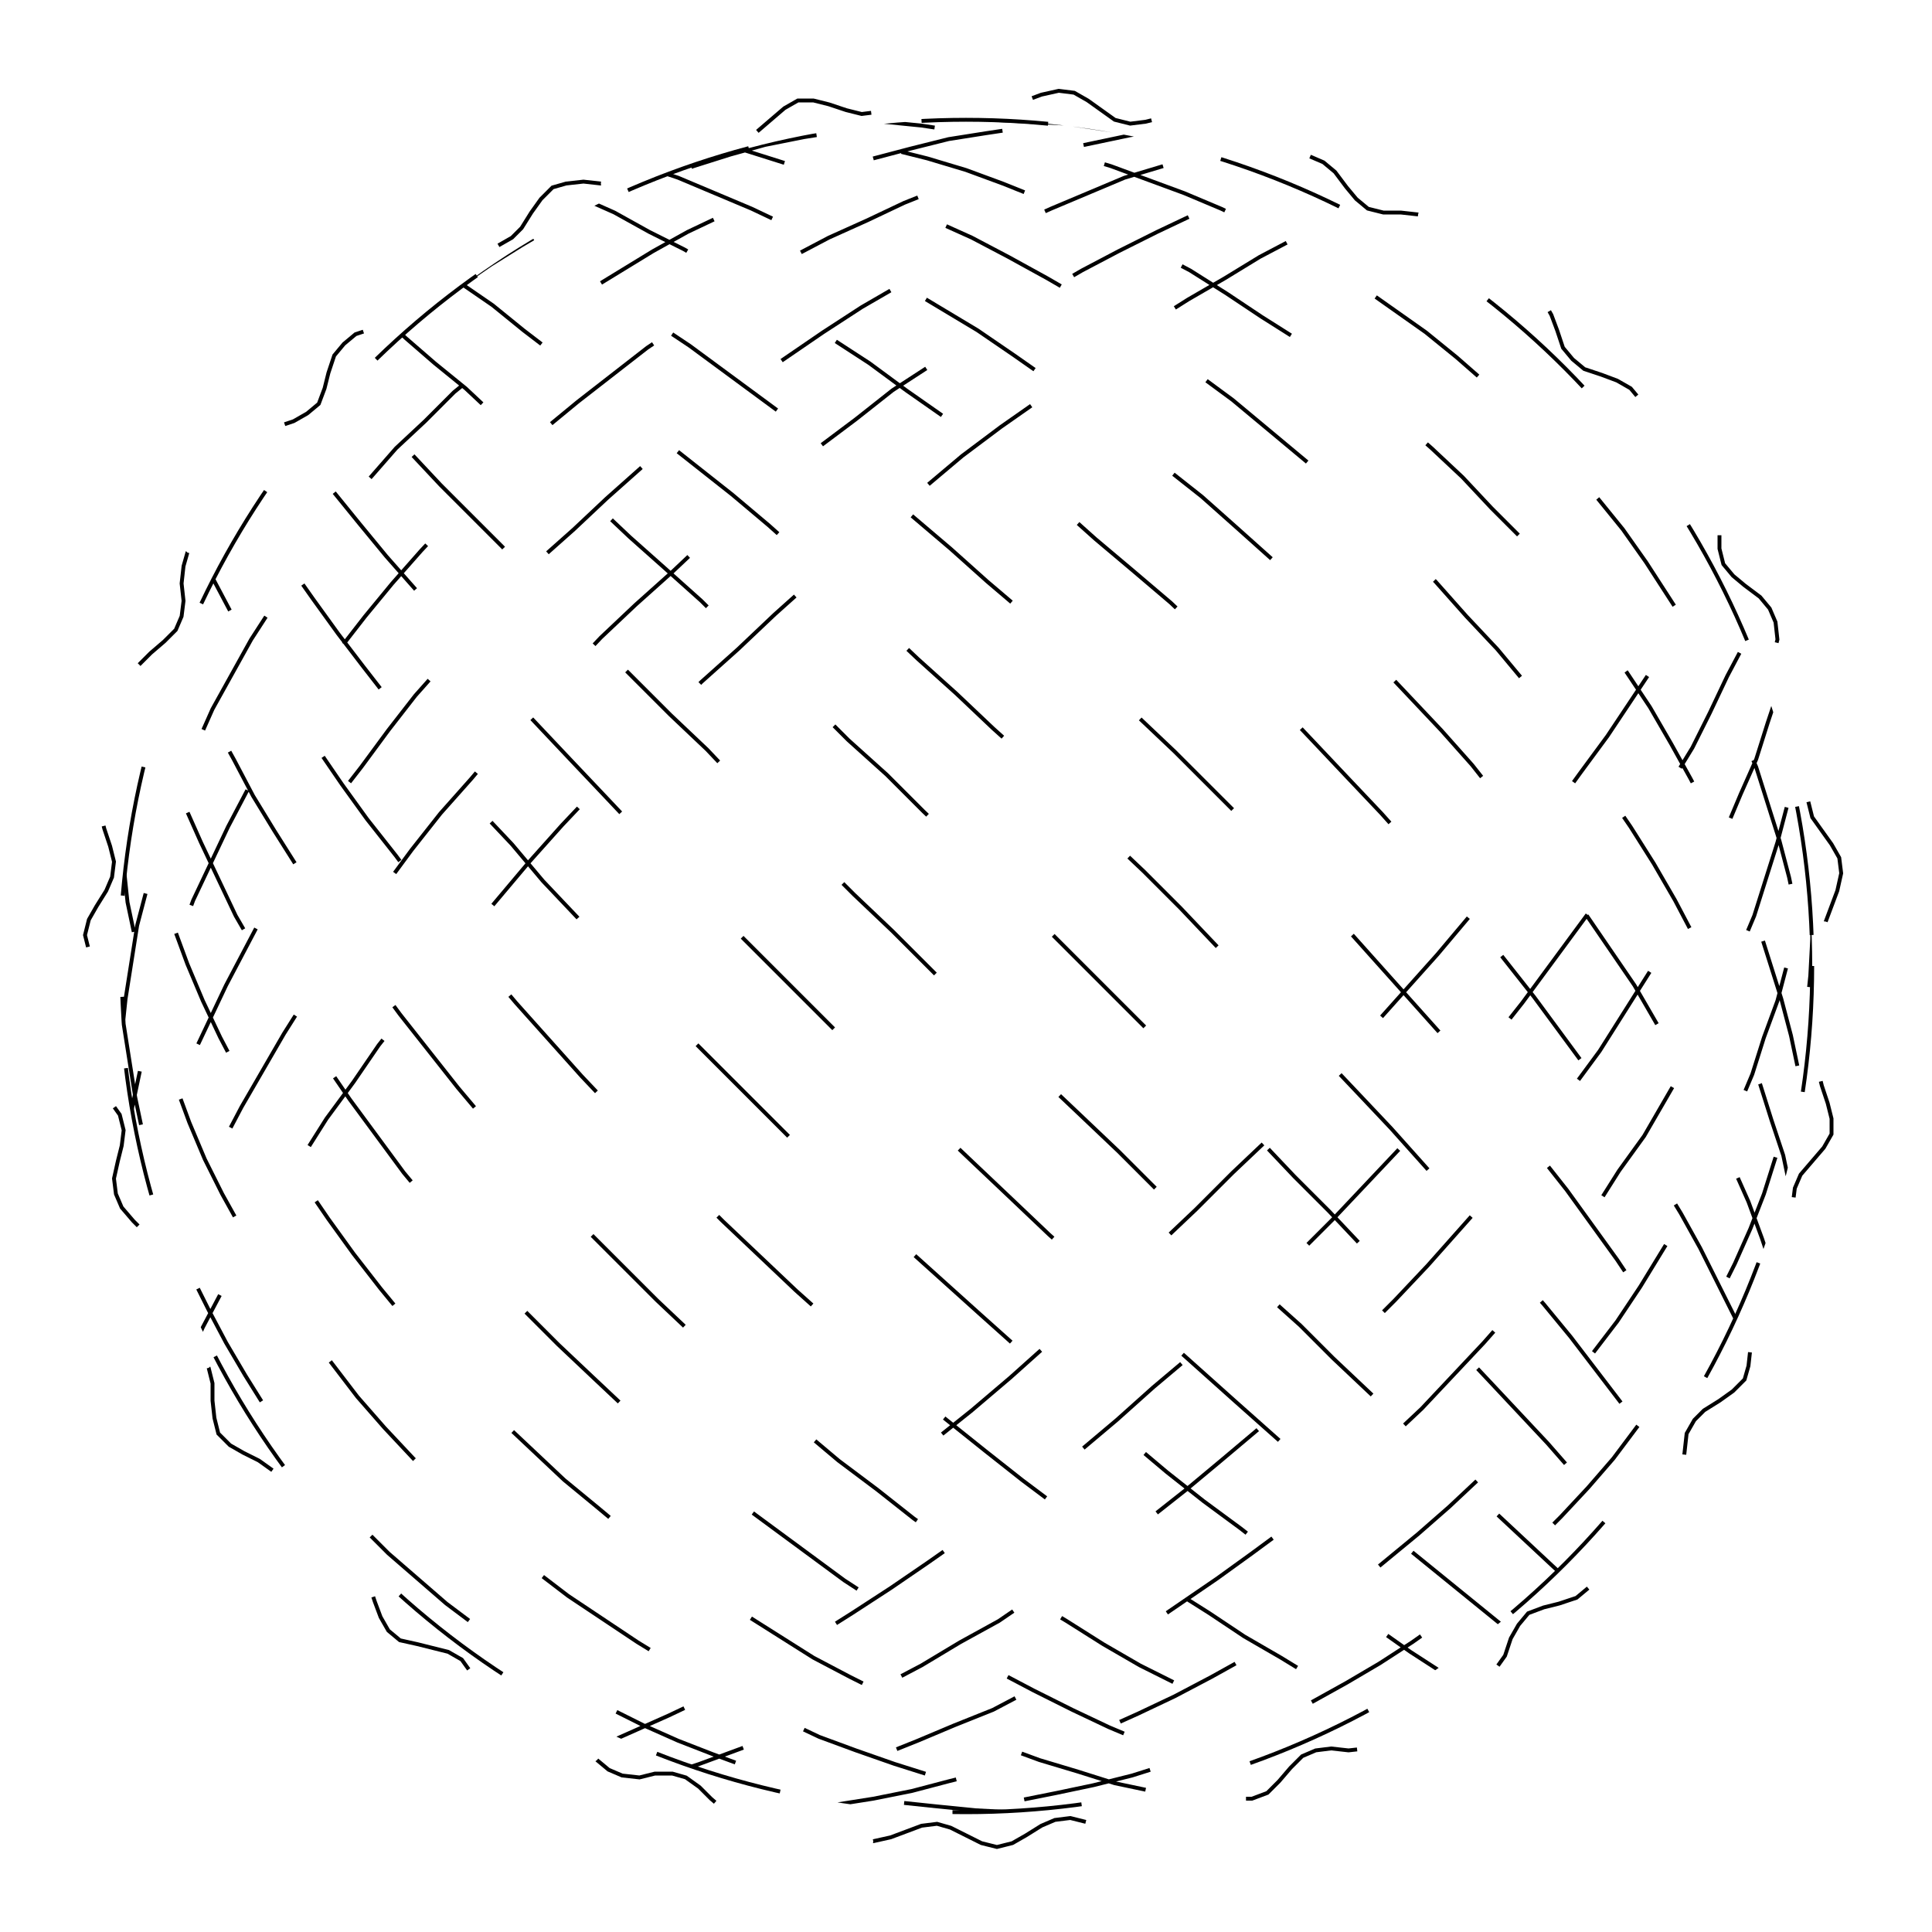 
<svg xmlns="http://www.w3.org/2000/svg" width="100%" height="100%" viewBox="0 0 1 1" preserveAspectRatio="xMidYMid meet">
<defs>
<clipPath id="c">
<circle cx="0.5" cy="0.5" r="0.438"></circle>
</clipPath>
</defs>
<rect x="0" y="0" width="1" height="1" fill="white"></rect>
<polyline points="0.5 0.95,0.508 0.954,0.516 0.956,0.524 0.954,0.531 0.95,0.539 0.945,0.546 0.942,0.554 0.941,0.562 0.943,0.571 0.946,0.579 0.948,0.587 0.948,0.594 0.944,0.601 0.938,0.608 0.932,0.615 0.929,0.623 0.928,0.631 0.93,0.64 0.931,0.648 0.931,0.656 0.928,0.662 0.922,0.668 0.915,0.674 0.909,0.681 0.906,0.689 0.905,0.698 0.906,0.707 0.905,0.714 0.903,0.72 0.897,0.725 0.89,0.73 0.882,0.735 0.877,0.742 0.873,0.751 0.872,0.76 0.871,0.768 0.869,0.774 0.864,0.779 0.857,0.782 0.848,0.786 0.841,0.791 0.835,0.799 0.832,0.807 0.83,0.816 0.827,0.822 0.822,0.827 0.816,0.83 0.807,0.832 0.799,0.835 0.791,0.841 0.786,0.848 0.782,0.857 0.779,0.864 0.774,0.869 0.768,0.871 0.76,0.872 0.751,0.873 0.742,0.877 0.735,0.882 0.73,0.89 0.725,0.897 0.72,0.903 0.714,0.905 0.707,0.906 0.698,0.905 0.689,0.906 0.681,0.909 0.674,0.915 0.668,0.922 0.662,0.928 0.656,0.931 0.648,0.931 0.64,0.93 0.631,0.928 0.623,0.929 0.615,0.932 0.608,0.938 0.601,0.944 0.594,0.948 0.587,0.948 0.579,0.946 0.571,0.943 0.562,0.941 0.554,0.942 0.546,0.945 0.539,0.95 0.531,0.954 0.524,0.956 0.516,0.954 0.508,0.95 0.5,0.946 0.492,0.944 0.485,0.945 0.477,0.948 0.469,0.951 0.461,0.953 0.452,0.952 0.444,0.948 0.437,0.943 0.43,0.938 0.423,0.936 0.415,0.937 0.407,0.939 0.399,0.941 0.39,0.94 0.382,0.937 0.375,0.931 0.368,0.925 0.362,0.92 0.355,0.918 0.348,0.918 0.339,0.92 0.331,0.919 0.322,0.916 0.315,0.911 0.309,0.903 0.303,0.897 0.298,0.892 0.292,0.89 0.284,0.89 0.275,0.889 0.266,0.887 0.258,0.881 0.252,0.874 0.248,0.866 0.244,0.859 0.239,0.855 0.232,0.853 0.224,0.851 0.216,0.849 0.207,0.844 0.201,0.837 0.197,0.829 0.194,0.82 0.191,0.814 0.186,0.809 0.18,0.806 0.171,0.803 0.163,0.799 0.156,0.793 0.151,0.784 0.149,0.776 0.147,0.768 0.145,0.761 0.141,0.756 0.134,0.752 0.126,0.748 0.119,0.742 0.113,0.734 0.111,0.725 0.11,0.716 0.11,0.708 0.108,0.702 0.103,0.697 0.097,0.691 0.089,0.685 0.084,0.678 0.081,0.669 0.08,0.661 0.082,0.652 0.082,0.645 0.08,0.638 0.075,0.632 0.069,0.625 0.063,0.618 0.06,0.61 0.059,0.601 0.061,0.593 0.063,0.585 0.064,0.577 0.062,0.57 0.057,0.563 0.052,0.556 0.048,0.548 0.047,0.539 0.049,0.531 0.052,0.523 0.055,0.515 0.056,0.508 0.054,0.5 0.05,0.492 0.046,0.484 0.044,0.476 0.046,0.469 0.05,0.461 0.055,0.454 0.058,0.446 0.059,0.438 0.057,0.429 0.054,0.421 0.052,0.413 0.052,0.406 0.056,0.399 0.062,0.392 0.068,0.385 0.071,0.377 0.072,0.369 0.07,0.36 0.069,0.352 0.069,0.344 0.072,0.338 0.078,0.332 0.085,0.326 0.091,0.319 0.094,0.311 0.095,0.302 0.094,0.293 0.095,0.286 0.097,0.28 0.103,0.275 0.11,0.27 0.118,0.265 0.123,0.258 0.127,0.249 0.128,0.24 0.129,0.232 0.131,0.226 0.136,0.221 0.143,0.218 0.152,0.214 0.159,0.209 0.165,0.201 0.168,0.193 0.17,0.184 0.173,0.178 0.178,0.173 0.184,0.17 0.193,0.168 0.201,0.165 0.209,0.159 0.214,0.152 0.218,0.143 0.221,0.136 0.226,0.131 0.232,0.129 0.24,0.128 0.249,0.127 0.258,0.123 0.265,0.118 0.27,0.11 0.275,0.103 0.28,0.097 0.286,0.095 0.293,0.094 0.302,0.095 0.311,0.094 0.319,0.091 0.326,0.085 0.332,0.078 0.338,0.072 0.344,0.069 0.352,0.069 0.36,0.07 0.369,0.072 0.377,0.071 0.385,0.068 0.392,0.062 0.399,0.056 0.406,0.052 0.413,0.052 0.421,0.054 0.429,0.057 0.438,0.059 0.446,0.058 0.454,0.055 0.461,0.05 0.469,0.046 0.476,0.044 0.484,0.046 0.492,0.05 0.5,0.054 0.508,0.056 0.515,0.055 0.523,0.052 0.531,0.049 0.539,0.047 0.548,0.048 0.556,0.052 0.563,0.057 0.57,0.062 0.577,0.064 0.585,0.063 0.593,0.061 0.601,0.059 0.61,0.06 0.618,0.063 0.625,0.069 0.632,0.075 0.638,0.08 0.645,0.082 0.652,0.082 0.661,0.08 0.669,0.081 0.678,0.084 0.685,0.089 0.691,0.097 0.697,0.103 0.702,0.108 0.708,0.11 0.716,0.11 0.725,0.111 0.734,0.113 0.742,0.119 0.748,0.126 0.752,0.134 0.756,0.141 0.761,0.145 0.768,0.147 0.776,0.149 0.784,0.151 0.793,0.156 0.799,0.163 0.803,0.171 0.806,0.18 0.809,0.186 0.814,0.191 0.82,0.194 0.829,0.197 0.837,0.201 0.844,0.207 0.849,0.216 0.851,0.224 0.853,0.232 0.855,0.239 0.859,0.244 0.866,0.248 0.874,0.252 0.881,0.258 0.887,0.266 0.889,0.275 0.89,0.284 0.89,0.292 0.892,0.298 0.897,0.303 0.903,0.309 0.911,0.315 0.916,0.322 0.919,0.331 0.92,0.339 0.918,0.348 0.918,0.355 0.92,0.362 0.925,0.368 0.931,0.375 0.937,0.382 0.94,0.39 0.941,0.399 0.939,0.407 0.937,0.415 0.936,0.423 0.938,0.43 0.943,0.437 0.948,0.444 0.952,0.452 0.953,0.461 0.951,0.469 0.948,0.477 0.945,0.485 0.944,0.492 0.946,0.5 0.95" stroke-width="0.002" stroke-dasharray="0.067 0.09" stroke="#000" fill="none"></polyline>
<circle cx="0.5" cy="0.5" r="0.438" stroke-width="0.002" stroke-dasharray="0.067 0.09" stroke="#000" fill="none"></circle>
<polyline points="0.938 0.938,0.938 0.938,0.936 0.936,0.934 0.934,0.931 0.931,0.927 0.928,0.922 0.923,0.917 0.918,0.91 0.912,0.903 0.905,0.895 0.897,0.886 0.889,0.876 0.88,0.866 0.87,0.854 0.859,0.843 0.848,0.83 0.836,0.817 0.823,0.803 0.81,0.788 0.796,0.773 0.782,0.758 0.767,0.742 0.752,0.725 0.736,0.708 0.72,0.69 0.703,0.673 0.686,0.654 0.669,0.636 0.651,0.617 0.633,0.598 0.615,0.579 0.596,0.559 0.577,0.54 0.559,0.52 0.54,0.501 0.521,0.481 0.501,0.462 0.482,0.442 0.463,0.423 0.444,0.403 0.426,0.384 0.407,0.366 0.388,0.347 0.37,0.329 0.352,0.311 0.334,0.293 0.317,0.276 0.3,0.26 0.283,0.243 0.266,0.228 0.251,0.213 0.235,0.198 0.22,0.184 0.206,0.171 0.192,0.158 0.179,0.146 0.166,0.135 0.154,0.125 0.143,0.115 0.132,0.106 0.122,0.098 0.113,0.09 0.104,0.084 0.096,0.078 0.089,0.073 0.083,0.069 0.078,0.066 0.073,0.064 0.069,0.063 0.066,0.062 0.064,0.062 0.063,0.064 0.062,0.066 0.062,0.069 0.063,0.073 0.065,0.077 0.068,0.083 0.072,0.089 0.076,0.097 0.081,0.105 0.087,0.114 0.094,0.123 0.102,0.134 0.11,0.145 0.119,0.156 0.129,0.169 0.139,0.182 0.15,0.196 0.162,0.21 0.175,0.225 0.188,0.241 0.201,0.257 0.216,0.274 0.23,0.291 0.246,0.308 0.261,0.326 0.278,0.344 0.294,0.363 0.311,0.381 0.329,0.4 0.346,0.42 0.364,0.439 0.383,0.459 0.401,0.478 0.42,0.498 0.439,0.517 0.457,0.537 0.476,0.557 0.496,0.576 0.515,0.595 0.534,0.614 0.553,0.633 0.571,0.652 0.59,0.67 0.609,0.688 0.627,0.705 0.645,0.722 0.663,0.739 0.681,0.755 0.698,0.771 0.715,0.786 0.731,0.801 0.747,0.815 0.763,0.828 0.778,0.841 0.792,0.853 0.806,0.864 0.819,0.875 0.832,0.884 0.844,0.893 0.856,0.902 0.866,0.909 0.876,0.916 0.886,0.921 0.895,0.926 0.902,0.93 0.91,0.934 0.916,0.936 0.921,0.937 0.926,0.938 0.93,0.938 0.933,0.936 0.936,0.934 0.937,0.931 0.938,0.928 0.938,0.923 0.937,0.917 0.935,0.911 0.932,0.904 0.929,0.896 0.925,0.887 0.92,0.878 0.914,0.867 0.907,0.856 0.9,0.844 0.891,0.832 0.882,0.819 0.873,0.805 0.862,0.791 0.851,0.776 0.84,0.76 0.827,0.744 0.814,0.728 0.801,0.711 0.787,0.693 0.772,0.675 0.757,0.657 0.741,0.639 0.725,0.62 0.708,0.601 0.691,0.582 0.674,0.562 0.656,0.543 0.639,0.523 0.62,0.504 0.602,0.484 0.583,0.464 0.564,0.445 0.546,0.426 0.527,0.406 0.507,0.387 0.488,0.368 0.469,0.35 0.45,0.331 0.431,0.314 0.413,0.296 0.394,0.279 0.376,0.262 0.358,0.246 0.34,0.23 0.322,0.215 0.305,0.2 0.288,0.186 0.271,0.173 0.255,0.16 0.24,0.148 0.225,0.137 0.21,0.126 0.196,0.116 0.183,0.107 0.17,0.099 0.158,0.092 0.146,0.085 0.135,0.079 0.125,0.074 0.116,0.07 0.107,0.067 0.099,0.064 0.092,0.063 0.085,0.062 0.079,0.062 0.074,0.063 0.07,0.065 0.067,0.068 0.065,0.072 0.063,0.077 0.062,0.082 0.062,0.088 0.063,0.095 0.065,0.103 0.067,0.112 0.071,0.122 0.075,0.132 0.08,0.143 0.085,0.155 0.092,0.167 0.099,0.18 0.107,0.194 0.116,0.208 0.126,0.223 0.136,0.239 0.147,0.255 0.158,0.271 0.171,0.288 0.184,0.306 0.197,0.323 0.211,0.341 0.226,0.36 0.241,0.379 0.256,0.398 0.272,0.417 0.289,0.436 0.306,0.456 0.323,0.475 0.341,0.495 0.359,0.514 0.377,0.534 0.395,0.554 0.414,0.573 0.433,0.592 0.451,0.611 0.47,0.63 0.49,0.649 0.509,0.667 0.528,0.685 0.547,0.703 0.566,0.72 0.584,0.737 0.603,0.753 0.621,0.769 0.64,0.784 0.658,0.799 0.675,0.813 0.692,0.826 0.709,0.839 0.726,0.851 0.742,0.862 0.758,0.873 0.773,0.883 0.788,0.892 0.802,0.9 0.815,0.908 0.828,0.915 0.84,0.921 0.852,0.926 0.863,0.93 0.873,0.933 0.883,0.936 0.892,0.937 0.9,0.938 0.907,0.938 0.914,0.937 0.92,0.935 0.925,0.932 0.929,0.928 0.932,0.924 0.935,0.918 0.937,0.912 0.938,0.905 0.938,0.897 0.937,0.889 0.936,0.879 0.933,0.869 0.93,0.858 0.926,0.846 0.921,0.834 0.916,0.821 0.909,0.807 0.902,0.793 0.894,0.778 0.885,0.763 0.876,0.747 0.866,0.73 0.855,0.713 0.843,0.696 0.831,0.678 0.819,0.66 0.805,0.642 0.791,0.623 0.777,0.604 0.762,0.585 0.746,0.565 0.73,0.546 0.714,0.526 0.697,0.507 0.68,0.487 0.662,0.467 0.644,0.448 0.626,0.428 0.608,0.409 0.589,0.39 0.57,0.371 0.551,0.353 0.533,0.334 0.513,0.316 0.494,0.299 0.475,0.281 0.456,0.265 0.437,0.248 0.419,0.232 0.4,0.217 0.381,0.202 0.363,0.188 0.345,0.175 0.328,0.162 0.31,0.15 0.293,0.138 0.277,0.128 0.26,0.118 0.245,0.109 0.229,0.1 0.215,0.093 0.201,0.086 0.187,0.08 0.174,0.075 0.161,0.07 0.15,0.067 0.139,0.065 0.128,0.063 0.118,0.062 0.109,0.062 0.101,0.063 0.094,0.065 0.087,0.068 0.081,0.071 0.076,0.076 0.072,0.081 0.068,0.087 0.065,0.094 0.063,0.102 0.062,0.111 0.062,0.12 0.063,0.13 0.064,0.141 0.066,0.153 0.069,0.165 0.073,0.178 0.078,0.192 0.083,0.206 0.09,0.221 0.097,0.236 0.105,0.252 0.113,0.269 0.123,0.286 0.133,0.303 0.143,0.321 0.155,0.339 0.167,0.357 0.179,0.376 0.193,0.395 0.207,0.414 0.221,0.433 0.236,0.453 0.251,0.472 0.267,0.492 0.284,0.511 0.301,0.531 0.318,0.551 0.335,0.57 0.353,0.589 0.371,0.608 0.389,0.627 0.408,0.646 0.427,0.664 0.446,0.682 0.465,0.7 0.484,0.717 0.503,0.734 0.522,0.751 0.541,0.766 0.56,0.782 0.578,0.796 0.597,0.811 0.616,0.824 0.634,0.837 0.652,0.849 0.67,0.861 0.687,0.871 0.704,0.881 0.721,0.891 0.737,0.899 0.753,0.907 0.768,0.914 0.783,0.92 0.797,0.925 0.811,0.929 0.824,0.933 0.837,0.935 0.848,0.937 0.86,0.938 0.87,0.938 0.88,0.937 0.889,0.935 0.898,0.932 0.905,0.929 0.912,0.924 0.918,0.919 0.923,0.913 0.928,0.906 0.932,0.898 0.934,0.89 0.936,0.881 0.938,0.87 0.938,0.86 0.937,0.848 0.936,0.836 0.934,0.823 0.931,0.809 0.927,0.795 0.923,0.78 0.917,0.765 0.911,0.749 0.904,0.733 0.897,0.716 0.888,0.698 0.879,0.681 0.869,0.663 0.858,0.644 0.847,0.626 0.835,0.607 0.823,0.588 0.809,0.568 0.796,0.549 0.781,0.529 0.766,0.51 0.751,0.49 0.735,0.47 0.719,0.451 0.702,0.431 0.685,0.412 0.668,0.393 0.65,0.374 0.632,0.355 0.613,0.337 0.595,0.319 0.576,0.301 0.557,0.284 0.538,0.267 0.519,0.251 0.5,0.235 0.481,0.219 0.462,0.205 0.443,0.19 0.424,0.177 0.406,0.164 0.387,0.152 0.369,0.14 0.351,0.129 0.333,0.119 0.316,0.11 0.299,0.101 0.282,0.094 0.265,0.087 0.25,0.081 0.234,0.075 0.219,0.071 0.205,0.068 0.191,0.065 0.178,0.063 0.165,0.062 0.153,0.062 0.142,0.063 0.131,0.065 0.121,0.067 0.112,0.071 0.104,0.075 0.096,0.08 0.089,0.086 0.083,0.093 0.077,0.101 0.073,0.109 0.069,0.119 0.066,0.129 0.064,0.14 0.063,0.151 0.062,0.163 0.062,0.176 0.064,0.19 0.066,0.204 0.068,0.219 0.072,0.234 0.076,0.25 0.082,0.266 0.088,0.283 0.095,0.3 0.102,0.318 0.11,0.336 0.12,0.354 0.129,0.373 0.14,0.392 0.151,0.411 0.163,0.43 0.175,0.45 0.188,0.469 0.202,0.489 0.216,0.508 0.231,0.528 0.247,0.548 0.262,0.567 0.279,0.586 0.295,0.606 0.312,0.625 0.33,0.643 0.347,0.662 0.365,0.68 0.384,0.697 0.402,0.715 0.421,0.732 0.44,0.748 0.459,0.764 0.478,0.779 0.497,0.794 0.516,0.808 0.535,0.822 0.554,0.835 0.573,0.847 0.591,0.859 0.61,0.87 0.628,0.88 0.646,0.889 0.664,0.898 0.682,0.906 0.699,0.913 0.716,0.919 0.732,0.924 0.748,0.929 0.763,0.932 0.778,0.935 0.793,0.937 0.807,0.938 0.82,0.938 0.833,0.937 0.845,0.935 0.856,0.933 0.867,0.929 0.877,0.925 0.886,0.92 0.895,0.914 0.903,0.907 0.91,0.9 0.916,0.891 0.922,0.882 0.927,0.872 0.93,0.861 0.934,0.85 0.936,0.838 0.937,0.825 0.938,0.811 0.938,0.797 0.937,0.783 0.935,0.767 0.932,0.751 0.929,0.735 0.924,0.718 0.919,0.701 0.913,0.683 0.907,0.665 0.899,0.647 0.891,0.629 0.882,0.61 0.872,0.59 0.862,0.571 0.851,0.552 0.839,0.532 0.827,0.513 0.814,0.493 0.8,0.473 0.786,0.454 0.771,0.434 0.756,0.415 0.74,0.396 0.724,0.377 0.707,0.358 0.69,0.34 0.673,0.322 0.655,0.304 0.637,0.287 0.619,0.27 0.601,0.253 0.582,0.237 0.563,0.222 0.544,0.207 0.525,0.193 0.506,0.179 0.487,0.166 0.468,0.154 0.449,0.142 0.43,0.131 0.412,0.121 0.393,0.111 0.375,0.103 0.357,0.095 0.339,0.088 0.321,0.082 0.304,0.076 0.287,0.072 0.271,0.068 0.255,0.065 0.239,0.063 0.224,0.062 0.209,0.062 0.195,0.063 0.182,0.064 0.169,0.067 0.157,0.07 0.145,0.074 0.135,0.08 0.124,0.085 0.115,0.092 0.106,0.1 0.098,0.108 0.091,0.117 0.085,0.127 0.079,0.138 0.074,0.149 0.07,0.161 0.067,0.174 0.064,0.188 0.063,0.202 0.062,0.216 0.062,0.232 0.063,0.247 0.065,0.264 0.067,0.28 0.071,0.298 0.075,0.315 0.08,0.333 0.086,0.351 0.092,0.37 0.1,0.389 0.108,0.408 0.117,0.427 0.126,0.447 0.136,0.466 0.147,0.486 0.159,0.506 0.171,0.525 0.184,0.545 0.198,0.564 0.212,0.584 0.227,0.603 0.242,0.622 0.257,0.64 0.273,0.659 0.29,0.677 0.307,0.695 0.324,0.712 0.342,0.729 0.36,0.746 0.378,0.762 0.396,0.777 0.415,0.792 0.434,0.806 0.453,0.82 0.472,0.833 0.491,0.846 0.51,0.857 0.529,0.868 0.548,0.879 0.567,0.888 0.585,0.897 0.604,0.905 0.622,0.912 0.641,0.918 0.659,0.923 0.676,0.928 0.693,0.932 0.71,0.935 0.727,0.937 0.743,0.938 0.759,0.938 0.774,0.937 0.788,0.936 0.802,0.933 0.816,0.93 0.829,0.926 0.841,0.921 0.853,0.915 0.864,0.908 0.874,0.901 0.884,0.893 0.892,0.883 0.9,0.874 0.908,0.863 0.914,0.852 0.92,0.84 0.925,0.827 0.929,0.813 0.933,0.799 0.935,0.785 0.937,0.77 0.938,0.754 0.938,0.738 0.937,0.721 0.935,0.704 0.933,0.686 0.93,0.668 0.926,0.65 0.921,0.631 0.915,0.612 0.909,0.593 0.902,0.574 0.894,0.555 0.885,0.535 0.875,0.516 0.865,0.496 0.854,0.476 0.843,0.457 0.831,0.437 0.818,0.418 0.804,0.399 0.79,0.38 0.776,0.361 0.761,0.342 0.745,0.324 0.729,0.307 0.713,0.289 0.696,0.272 0.679,0.256 0.661,0.24 0.643,0.224 0.625,0.209 0.607,0.195 0.588,0.181 0.569,0.168 0.55,0.155 0.531,0.144 0.512,0.133 0.493,0.122 0.474,0.113 0.455,0.104 0.436,0.096 0.418,0.089 0.399,0.082 0.38,0.077 0.362,0.072 0.344,0.069 0.327,0.066 0.309,0.064 0.292,0.062 0.276,0.062 0.26,0.063 0.244,0.064 0.229,0.066 0.214,0.07 0.2,0.074 0.186,0.079 0.173,0.084 0.161,0.091 0.149,0.099 0.138,0.107 0.128,0.116 0.118,0.126 0.109,0.136 0.101,0.147 0.093,0.159 0.087,0.172 0.081,0.185 0.076,0.199 0.071,0.214 0.068,0.229 0.065,0.245 0.063,0.261 0.062,0.278 0.062,0.295 0.063,0.312 0.064,0.33 0.066,0.349 0.07,0.367 0.074,0.386 0.078,0.405 0.084,0.424 0.09,0.444 0.097,0.463 0.105,0.483 0.114,0.503 0.123,0.522 0.133,0.542 0.144,0.561 0.155,0.581 0.167,0.6 0.18,0.619 0.193,0.638 0.207,0.656 0.222,0.674 0.237,0.692 0.252,0.71 0.268,0.727 0.285,0.743 0.301,0.759 0.319,0.775 0.336,0.79 0.354,0.804 0.372,0.818 0.39,0.831 0.409,0.844 0.428,0.856 0.447,0.867 0.466,0.877 0.485,0.887 0.504,0.895 0.523,0.903 0.542,0.911 0.561,0.917 0.58,0.923 0.598,0.927 0.617,0.931 0.635,0.934 0.653,0.936 0.671,0.938 0.688,0.938 0.705,0.937 0.722,0.936 0.738,0.934 0.754,0.931 0.769,0.927 0.784,0.922 0.798,0.916 0.812,0.909 0.825,0.902 0.837,0.894 0.849,0.885 0.86,0.875 0.871,0.865 0.881,0.853 0.89,0.841 0.898,0.829 0.906,0.816 0.912,0.802 0.918,0.787 0.924,0.772 0.928,0.756 0.932,0.74 0.934,0.723 0.936,0.706 0.938,0.689 0.938,0.671 0.937,0.653 0.936,0.634 0.934,0.615 0.931,0.596 0.927,0.577 0.923,0.558 0.917,0.538 0.911,0.519 0.904,0.499 0.896,0.479 0.888,0.46 0.878,0.44 0.868,0.421 0.858,0.402 0.846,0.383 0.834,0.364 0.822,0.345 0.809,0.327 0.795,0.309 0.78,0.292 0.766,0.275 0.75,0.258 0.734,0.242 0.718,0.226 0.701,0.211 0.684,0.197 0.667,0.183 0.649,0.17 0.631,0.157 0.612,0.145 0.594,0.134 0.575,0.124 0.556,0.114 0.537,0.105 0.518,0.097 0.499,0.09 0.48,0.083 0.461,0.078 0.442,0.073 0.423,0.069 0.405,0.066 0.386,0.064 0.368,0.062 0.35,0.062 0.332,0.063 0.315,0.064 0.298,0.066 0.281,0.069 0.265,0.073 0.249,0.078 0.233,0.084 0.218,0.09 0.204,0.097 0.19,0.105 0.177,0.114 0.165,0.124 0.153,0.135 0.141,0.146 0.131,0.158 0.121,0.17 0.112,0.183 0.103,0.197 0.096,0.212 0.089,0.227 0.082,0.242 0.077,0.259 0.073,0.275 0.069,0.292 0.066,0.31 0.064,0.328 0.063,0.346 0.062,0.364 0.062,0.383 0.064,0.402 0.066,0.421 0.069,0.441 0.072,0.46 0.077,0.48 0.082,0.5 0.088,0.519 0.095,0.539 0.103,0.558 0.111,0.578 0.12,0.597 0.13,0.616 0.14,0.635 0.152,0.653 0.164,0.672 0.176,0.689 0.189,0.707 0.203,0.724 0.217,0.741 0.232,0.757 0.247,0.772 0.263,0.788 0.279,0.802 0.296,0.816 0.313,0.829 0.331,0.842 0.348,0.854 0.366,0.865 0.385,0.875 0.403,0.885 0.422,0.894 0.441,0.902 0.46,0.91 0.479,0.916 0.498,0.922 0.517,0.927 0.536,0.931 0.555,0.934 0.574,0.936 0.592,0.937 0.611,0.938 0.629,0.938 0.647,0.936 0.665,0.934 0.683,0.931 0.7,0.927 0.717,0.922 0.733,0.917 0.749,0.91 0.764,0.903 0.779,0.895 0.794,0.886 0.808,0.877 0.821,0.866 0.833,0.855 0.846,0.843 0.857,0.831 0.868,0.818 0.878,0.804 0.887,0.789 0.895,0.774 0.903,0.759 0.91,0.743 0.917,0.726 0.922,0.709 0.927,0.692 0.931,0.674 0.934,0.655 0.936,0.637 0.937,0.618 0.938,0.599 0.938,0.58 0.937,0.561 0.935,0.541 0.932,0.522 0.928,0.502 0.924,0.482 0.919,0.463 0.913,0.443 0.906,0.424 0.899,0.405 0.89,0.385 0.881,0.367 0.872,0.348 0.861,0.33 0.85,0.312 0.838,0.294 0.826,0.277 0.813,0.261 0.799,0.244 0.785,0.229 0.77,0.214 0.755,0.199 0.739,0.185 0.723,0.172 0.706,0.159 0.689,0.147 0.672,0.136 0.654,0.125 0.636,0.115 0.618,0.106 0.6,0.098 0.581,0.091 0.562,0.084 0.543,0.079 0.524,0.074 0.505,0.07 0.486,0.066 0.467,0.064 0.448,0.063 0.429,0.062 0.411,0.062 0.392,0.064 0.374,0.066 0.355,0.069 0.338,0.072 0.32,0.077 0.303,0.083 0.286,0.089 0.27,0.096 0.254,0.104 0.238,0.113 0.223,0.123 0.209,0.133 0.195,0.144 0.181,0.156 0.168,0.168 0.156,0.181 0.145,0.195 0.134,0.21 0.124,0.225 0.114,0.24 0.106,0.256 0.098,0.273 0.091,0.29 0.084,0.307 0.079,0.325 0.074,0.343 0.07,0.362 0.067,0.38 0.064,0.399 0.063,0.419 0.062,0.438 0.062,0.457 0.063,0.477 0.065,0.497 0.068,0.516 0.071,0.536 0.075,0.555 0.08,0.575 0.086,0.594 0.093,0.613 0.1,0.632 0.108,0.651 0.117,0.669 0.127,0.687 0.137,0.704 0.148,0.721 0.16,0.738 0.172,0.754 0.185,0.77 0.199,0.785 0.213,0.8 0.227,0.814 0.243,0.827 0.258,0.84 0.274,0.852 0.291,0.863 0.308,0.874 0.325,0.884 0.343,0.893 0.361,0.901 0.379,0.909 0.397,0.915 0.416,0.921 0.435,0.926 0.454,0.93 0.473,0.933 0.492,0.936 0.511,0.937 0.53,0.938 0.549,0.938 0.568,0.937 0.587,0.935 0.605,0.932 0.624,0.928 0.642,0.923 0.66,0.918 0.677,0.912 0.694,0.904 0.711,0.896 0.728,0.888 0.744,0.878 0.76,0.868 0.775,0.857 0.789,0.845 0.803,0.833 0.817,0.82 0.83,0.806 0.842,0.792 0.853,0.777 0.864,0.761 0.875,0.745 0.884,0.729 0.893,0.712 0.901,0.694 0.908,0.676 0.915,0.658 0.92,0.64 0.925,0.621 0.93,0.602 0.933,0.583 0.935,0.564 0.937,0.544 0.938,0.524 0.938,0.505 0.937,0.485 0.935,0.466 0.933,0.446 0.93,0.427 0.925,0.407 0.921,0.388 0.915,0.369 0.908,0.351 0.901,0.333 0.893,0.315 0.884,0.297 0.875,0.28 0.865,0.263 0.854,0.247 0.842,0.231 0.83,0.216 0.817,0.201 0.804,0.187 0.79,0.174 0.775,0.161 0.76,0.149 0.744,0.137 0.728,0.127 0.712,0.117 0.695,0.108 0.678,0.099 0.66,0.092 0.642,0.085 0.624,0.079 0.606,0.074 0.587,0.07 0.568,0.067 0.549,0.064 0.53,0.063 0.511,0.062 0.492,0.062 0.473,0.063 0.454,0.065 0.435,0.068 0.416,0.072 0.398,0.076 0.379,0.082 0.361,0.088 0.343,0.095 0.326,0.103 0.308,0.112 0.291,0.121 0.275,0.131 0.259,0.142 0.243,0.154 0.228,0.166 0.213,0.179 0.199,0.193 0.185,0.207 0.172,0.222 0.16,0.238 0.148,0.254 0.137,0.27 0.127,0.287 0.117,0.304 0.108,0.322 0.1,0.34 0.093,0.359 0.086,0.378 0.08,0.396 0.075,0.416 0.071,0.435 0.068,0.454 0.065,0.474 0.063,0.494 0.062,0.513 0.062,0.533 0.063,0.552 0.064,0.572 0.067,0.591 0.07,0.61 0.074,0.629 0.079,0.648 0.084,0.666 0.091,0.684 0.098,0.702 0.106,0.719 0.114,0.736 0.124,0.752 0.134,0.768 0.145,0.783 0.156,0.798 0.168,0.812 0.181,0.825 0.194,0.838 0.208,0.85 0.223,0.862 0.238,0.872 0.253,0.882 0.269,0.892 0.286,0.9 0.302,0.908 0.32,0.914 0.337,0.92 0.355,0.925 0.373,0.93 0.392,0.933 0.41,0.935 0.429,0.937 0.448,0.938 0.467,0.938 0.486,0.937 0.505,0.935 0.524,0.932 0.543,0.929 0.562,0.924 0.581,0.919 0.599,0.913 0.618,0.906 0.636,0.898 0.654,0.889 0.672,0.88 0.689,0.87 0.706,0.859 0.723,0.847 0.739,0.835 0.755,0.822 0.77,0.808 0.785,0.794 0.799,0.779 0.813,0.763 0.826,0.748 0.838,0.731 0.85,0.714 0.861,0.697 0.871,0.679 0.881,0.661 0.89,0.643 0.898,0.624 0.906,0.605 0.913,0.586 0.919,0.566 0.924,0.547 0.928,0.527 0.932,0.508 0.935,0.488 0.937,0.469 0.938,0.449 0.938,0.43 0.937,0.41 0.936,0.391 0.934,0.372 0.931,0.354 0.927,0.335 0.922,0.317 0.917,0.3 0.91,0.282 0.903,0.266 0.896,0.249 0.887,0.233 0.878,0.218 0.868,0.203 0.857,0.189 0.846,0.176 0.834,0.163 0.821,0.151 0.808,0.139 0.794,0.128 0.78,0.118 0.765,0.109 0.749,0.101 0.733,0.093 0.717,0.086 0.7,0.08 0.683,0.075 0.666,0.071 0.648,0.067 0.63,0.065 0.611,0.063 0.593,0.062 0.574,0.062 0.555,0.063 0.536,0.065 0.517,0.068 0.498,0.071 0.479,0.076 0.46,0.081 0.441,0.087 0.422,0.094 0.404,0.102 0.385,0.11 0.367,0.12 0.349,0.13 0.331,0.141 0.314,0.152 0.297,0.164 0.28,0.177 0.264,0.191 0.248,0.205 0.232,0.22 0.218,0.235 0.203,0.251 0.19,0.268 0.176,0.285 0.164,0.302 0.152,0.32 0.141,0.338 0.13,0.356 0.12,0.375 0.111,0.394 0.103,0.413 0.095,0.432 0.088,0.452 0.082,0.471 0.077,0.491 0.072,0.51 0.069,0.53 0.066,0.549 0.064,0.569 0.062,0.588 0.062,0.607 0.062,0.626 0.064,0.645 0.066,0.663 0.069,0.681 0.072,0.699 0.077,0.716 0.082,0.733 0.088,0.75 0.095,0.765 0.103,0.781 0.111,0.796 0.121,0.81 0.131,0.823 0.141,0.836 0.152,0.848 0.164,0.86 0.177,0.871 0.19,0.881 0.204,0.89 0.218,0.899 0.233,0.906 0.248,0.913 0.264,0.919 0.28,0.925 0.297,0.929 0.314,0.933 0.332,0.935 0.349,0.937 0.367,0.938 0.386,0.938 0.404,0.937 0.423,0.935 0.442,0.933 0.461,0.929 0.48,0.925 0.499,0.92 0.518,0.913 0.537,0.907 0.556,0.899 0.575,0.89 0.593,0.881 0.612,0.871 0.63,0.86 0.648,0.849 0.666,0.837 0.684,0.824 0.701,0.81 0.718,0.796 0.734,0.781 0.75,0.766 0.765,0.75 0.78,0.734 0.794,0.717 0.808,0.7 0.822,0.682 0.834,0.664 0.846,0.645 0.858,0.627 0.868,0.608 0.878,0.589 0.887,0.569 0.896,0.55 0.904,0.53 0.911,0.511 0.917,0.491 0.922,0.472 0.927,0.452 0.931,0.433 0.934,0.413 0.936,0.394 0.937,0.375 0.938,0.356 0.938,0.338 0.937,0.32 0.935,0.302 0.932,0.285 0.928,0.268 0.924,0.252 0.919,0.236 0.913,0.22 0.906,0.206 0.898,0.191 0.89,0.178 0.881,0.165 0.871,0.152 0.861,0.141 0.849,0.13 0.838,0.12 0.825,0.11 0.812,0.102 0.798,0.094 0.784,0.087 0.769,0.081 0.754,0.076 0.738,0.071 0.722,0.068 0.705,0.065 0.688,0.063 0.671,0.062 0.653,0.062 0.635,0.063 0.617,0.065 0.599,0.067 0.58,0.071 0.561,0.075 0.542,0.08 0.523,0.086 0.504,0.093 0.485,0.1 0.466,0.109 0.447,0.118 0.428,0.128 0.409,0.139 0.391,0.15 0.373,0.163 0.354,0.175 0.337,0.189 0.319,0.203 0.302,0.218 0.285,0.233 0.269,0.249 0.253,0.265 0.237,0.282 0.222,0.299 0.208,0.317 0.194,0.335 0.18,0.353 0.168,0.372 0.156,0.391 0.144,0.41 0.133,0.429 0.123,0.449 0.114,0.468 0.105,0.488 0.097,0.507 0.09,0.527 0.084,0.547 0.078,0.566 0.074,0.585 0.07,0.604 0.067,0.623 0.064,0.642 0.063,0.661 0.062,0.679 0.062,0.696 0.063,0.714 0.065,0.731 0.068,0.747 0.071,0.763 0.075,0.779 0.081,0.793 0.086,0.808 0.093,0.821 0.101,0.834 0.109,0.847 0.118,0.858 0.127,0.869 0.138,0.879 0.149,0.889 0.16,0.897 0.173,0.905 0.186,0.912 0.199,0.919 0.214,0.924 0.228,0.928 0.243,0.932 0.259,0.935 0.275,0.937 0.292,0.938 0.309,0.938 0.326,0.937 0.344,0.936 0.362,0.933 0.38,0.93 0.398,0.925 0.417,0.92 0.436,0.914 0.455,0.908 0.474,0.9 0.493,0.892 0.512,0.883 0.531,0.873 0.55,0.862 0.569,0.851 0.588,0.838 0.606,0.826 0.625,0.812 0.643,0.798 0.661,0.783 0.678,0.768 0.695,0.752 0.712,0.736 0.729,0.719 0.745,0.702 0.76,0.685 0.775,0.667 0.79,0.648 0.804,0.63 0.817,0.611 0.83,0.592 0.843,0.572 0.854,0.553 0.865,0.533 0.875,0.514 0.885,0.494 0.893,0.475 0.901,0.455 0.909,0.435 0.915,0.416 0.921,0.397 0.926,0.378 0.93,0.359 0.933,0.341 0.935,0.323 0.937,0.305 0.938,0.288 0.938,0.271 0.937,0.254 0.935,0.238 0.933,0.223 0.929,0.208 0.925,0.193 0.92,0.18 0.915,0.167 0.908,0.154 0.901,0.143 0.893,0.132 0.884,0.121 0.874,0.112 0.864,0.103 0.853,0.095 0.841,0.088 0.829,0.082 0.816,0.076 0.803,0.072 0.789,0.068 0.774,0.065 0.759,0.063 0.743,0.062 0.727,0.062 0.711,0.063 0.694,0.064 0.677,0.067 0.659,0.07 0.641,0.074 0.623,0.079 0.604,0.085 0.586,0.092 0.567,0.099 0.548,0.108 0.529,0.117 0.51,0.127 0.491,0.137 0.472,0.149 0.453,0.161 0.434,0.173 0.415,0.187 0.397,0.201 0.378,0.215 0.36,0.231 0.342,0.246 0.325,0.263 0.307,0.279 0.29,0.297 0.274,0.314 0.258,0.332 0.242,0.35 0.227,0.369 0.212,0.388 0.198,0.407 0.185,0.426 0.172,0.446 0.159,0.465 0.148,0.485 0.137,0.504 0.126,0.524 0.117,0.544 0.108,0.563 0.1,0.582 0.092,0.602 0.086,0.621 0.08,0.639 0.075,0.658 0.071,0.676 0.067,0.694 0.065,0.711 0.063,0.728 0.062,0.745 0.062,0.761 0.063,0.776 0.064,0.791 0.067,0.806 0.07,0.819 0.074,0.832 0.079,0.845 0.085,0.857 0.091,0.868 0.098,0.878 0.106,0.887 0.115,0.896 0.124,0.904 0.134,0.911 0.145,0.918 0.157,0.923 0.169,0.928 0.182,0.932 0.195,0.934 0.209,0.936 0.224,0.938 0.239,0.938 0.254,0.937 0.27,0.936 0.287,0.933 0.303,0.93 0.321,0.926 0.338,0.921 0.356,0.915 0.374,0.909 0.393,0.901 0.411,0.893 0.43,0.884 0.449,0.874 0.468,0.864 0.487,0.852 0.506,0.84 0.525,0.828 0.544,0.814 0.563,0.8 0.582,0.786 0.6,0.771 0.619,0.755 0.637,0.739 0.655,0.722 0.673,0.705 0.69,0.687 0.707,0.669 0.724,0.651 0.74,0.632 0.756,0.614 0.771,0.595 0.786,0.575 0.8,0.556 0.813,0.536 0.826,0.517 0.839,0.497 0.85,0.477 0.862,0.458 0.872,0.438 0.882,0.419 0.891,0.4 0.899,0.381 0.906,0.362 0.913,0.344 0.919,0.325 0.924,0.308 0.929,0.29 0.932,0.273 0.935,0.257 0.937,0.24 0.938,0.225 0.938,0.21 0.937,0.196 0.936,0.182 0.934,0.169 0.931,0.156 0.927,0.144 0.922,0.133 0.916,0.123 0.91,0.113 0.903,0.104 0.895,0.096 0.887,0.089 0.877,0.083 0.867,0.077 0.857,0.073 0.845,0.069 0.833,0.066 0.82,0.064 0.807,0.062 0.793,0.062 0.779,0.063 0.764,0.064 0.748,0.066 0.732,0.069 0.716,0.073 0.699,0.078 0.682,0.084 0.665,0.091 0.647,0.098 0.629,0.106 0.61,0.115 0.592,0.125 0.573,0.136 0.554,0.147 0.535,0.159 0.516,0.171 0.497,0.185 0.478,0.199 0.459,0.213 0.44,0.228 0.421,0.244 0.403,0.26 0.384,0.277 0.366,0.294 0.348,0.311 0.33,0.329 0.313,0.348 0.296,0.366 0.279,0.385 0.263,0.404 0.247,0.423 0.232,0.443 0.217,0.462 0.202,0.482 0.189,0.501 0.176,0.521 0.163,0.541 0.151,0.56 0.14,0.579 0.13,0.599 0.12,0.618 0.111,0.637 0.102,0.655 0.095,0.673 0.088,0.691 0.082,0.709 0.077,0.726 0.072,0.742 0.068,0.758 0.066,0.774 0.064,0.789 0.062,0.803 0.062,0.817 0.063,0.83 0.064,0.843 0.066,0.855 0.069,0.866 0.073,0.876 0.077,0.886 0.083,0.895 0.089,0.903 0.096,0.91 0.104,0.917 0.112,0.922 0.121,0.927 0.131,0.931 0.142,0.934 0.153,0.936 0.165,0.938 0.178,0.938 0.191,0.937 0.205,0.936 0.219,0.934 0.234,0.931 0.249,0.927 0.265,0.922 0.281,0.916 0.298,0.91 0.315,0.903 0.333,0.894 0.35,0.885 0.369,0.876 0.387,0.865 0.405,0.854 0.424,0.842 0.443,0.83 0.462,0.816 0.481,0.802 0.5,0.788 0.519,0.773 0.538,0.757 0.557,0.741 0.576,0.724 0.595,0.707 0.613,0.69 0.631,0.672 0.649,0.654 0.667,0.635 0.685,0.616 0.702,0.597 0.718,0.578 0.735,0.559 0.751,0.539 0.766,0.52 0.781,0.5 0.795,0.48 0.809,0.461 0.822,0.441 0.835,0.422 0.847,0.403 0.858,0.384 0.869,0.365 0.879,0.346 0.888,0.328 0.896,0.31 0.904,0.293 0.911,0.276 0.917,0.259 0.923,0.243 0.927,0.227 0.931,0.212 0.934,0.198 0.936,0.184 0.937,0.171 0.938,0.158 0.938,0.146 0.936,0.135 0.934,0.124 0.932,0.115 0.928,0.106 0.923,0.098 0.918,0.09 0.912,0.084 0.905,0.078 0.898,0.073 0.889,0.069 0.88,0.066 0.87,0.064 0.86,0.063 0.849,0.062 0.837,0.062 0.824,0.064 0.811,0.066 0.798,0.069 0.783,0.073 0.769,0.078 0.753,0.083 0.737,0.09 0.721,0.097 0.705,0.105 0.687,0.114 0.67,0.123 0.652,0.134 0.634,0.145 0.616,0.157 0.598,0.169 0.579,0.183 0.56,0.196 0.541,0.211 0.522,0.226 0.503,0.242 0.484,0.258 0.465,0.274 0.446,0.291 0.427,0.309 0.408,0.327 0.39,0.345 0.371,0.363 0.353,0.382 0.336,0.401 0.318,0.42 0.301,0.44 0.284,0.459 0.268,0.479 0.252,0.498 0.236,0.518 0.221,0.538 0.207,0.557 0.193,0.577 0.18,0.596 0.167,0.615 0.155,0.634 0.144,0.652 0.133,0.671 0.123,0.688 0.113,0.706 0.105,0.723 0.097,0.74 0.09,0.756 0.084,0.772 0.078,0.787 0.073,0.801 0.069,0.815 0.066,0.829 0.064,0.841 0.063,0.853 0.062,0.864 0.062,0.875 0.063,0.885 0.065,0.894 0.068,0.902 0.071,0.909 0.076,0.916 0.081,0.922 0.087,0.926 0.094,0.931 0.101,0.934 0.109,0.936 0.118,0.937 0.128,0.938 0.138,0.938 0.149,0.936 0.161,0.934 0.174,0.931 0.187,0.927 0.2,0.923 0.214,0.917 0.229,0.911 0.244,0.904 0.26,0.896 0.276,0.887 0.293,0.877 0.31,0.867 0.327,0.856 0.345,0.844 0.363,0.832 0.381,0.818 0.4,0.805 0.418,0.79 0.437,0.775 0.456,0.76 0.475,0.744 0.494,0.727 0.513,0.71 0.532,0.693 0.551,0.675 0.57,0.657 0.589,0.638 0.607,0.619 0.626,0.6 0.644,0.581 0.662,0.562 0.679,0.542 0.696,0.523 0.713,0.503 0.73,0.483 0.746,0.464 0.761" clip-path="url(#c)" stroke-width="0.002" stroke-dasharray="0.067 0.09" stroke="#000" fill="none"></polyline>
</svg>
